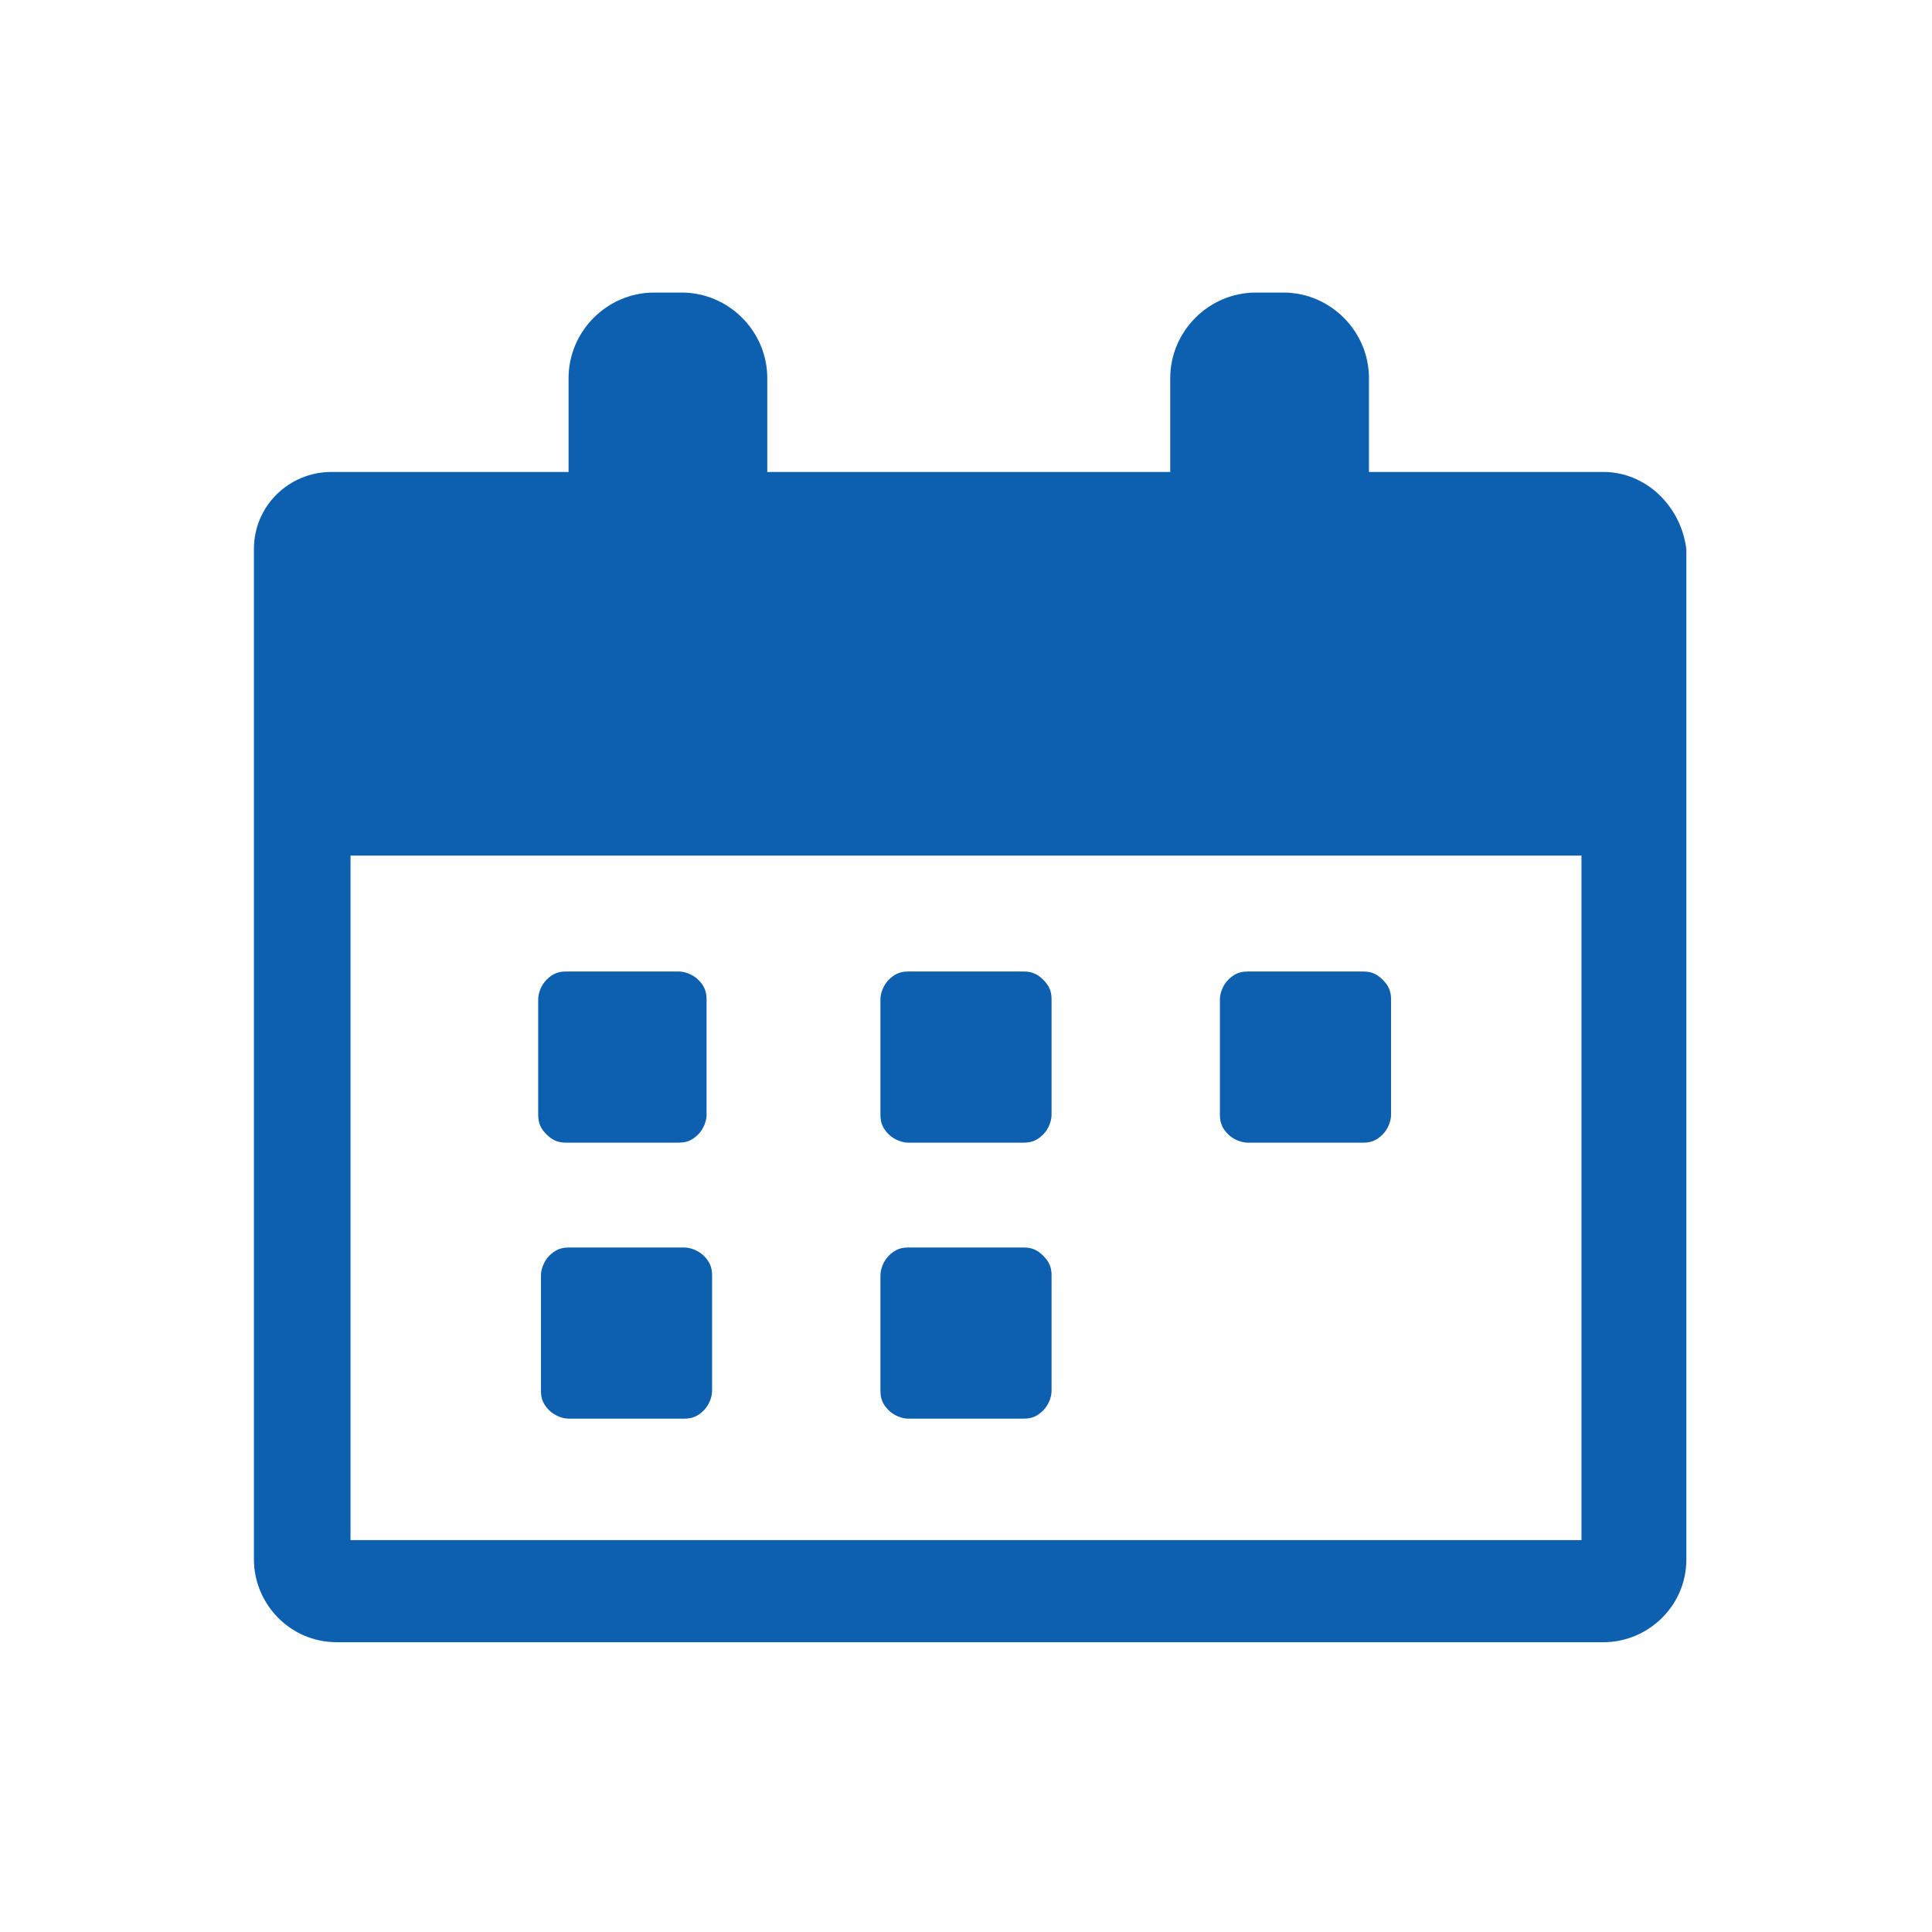 <svg version="1.1" xmlns="http://www.w3.org/2000/svg" xmlns:xlink="http://www.w3.org/1999/xlink" x="0" y="0" viewBox="0 0 70 70">
<path fill="#0D5FAF" d="M58.1,17.1h-8.5v-3.4c0-1.7-1.4-3.1-3.1-3.1h-1c-1.7,0-3.1,1.4-3.1,3.1v3.4H27.8v-3.4c0-1.7-1.4-3.1-3.1-3.1h-1 c-1.7,0-3.1,1.4-3.1,3.1v3.4h-8.6c-1.5,0-2.8,1.2-2.8,2.8v36.6c0,1.6,1.3,3,3,3h45.9c1.6,0,3-1.3,3-3V19.9 C60.9,18.3,59.6,17.1,58.1,17.1L58.1,17.1z M12.7,55.8V31h44.6v24.8H12.7z M24.8,45.2h-4.2c-0.3,0-0.5,0.1-0.7,0.3 c-0.2,0.2-0.3,0.5-0.3,0.7v4.2c0,0.3,0.1,0.5,0.3,0.7c0.2,0.2,0.5,0.3,0.7,0.3h4.2c0.3,0,0.5-0.1,0.7-0.3c0.2-0.2,0.3-0.5,0.3-0.7 v-4.2c0-0.3-0.1-0.5-0.3-0.7C25.3,45.3,25,45.2,24.8,45.2z M20.5,41.4h4.1c0.3,0,0.5-0.1,0.7-0.3s0.3-0.5,0.3-0.7v-4.2 c0-0.3-0.1-0.5-0.3-0.7c-0.2-0.2-0.5-0.3-0.7-0.3h-4.1c-0.3,0-0.5,0.1-0.7,0.3c-0.2,0.2-0.3,0.5-0.3,0.7v4.2c0,0.3,0.1,0.5,0.3,0.7 C20,41.3,20.2,41.4,20.5,41.4z M37.1,35.2h-4.2c-0.3,0-0.5,0.1-0.7,0.3c-0.2,0.2-0.3,0.5-0.3,0.7v4.2c0,0.3,0.1,0.5,0.3,0.7 s0.5,0.3,0.7,0.3h4.2c0.3,0,0.5-0.1,0.7-0.3s0.3-0.5,0.3-0.7v-4.2c0-0.3-0.1-0.5-0.3-0.7C37.6,35.3,37.4,35.2,37.1,35.2z M49.4,35.2 h-4.2c-0.3,0-0.5,0.1-0.7,0.3c-0.2,0.2-0.3,0.5-0.3,0.7v4.2c0,0.3,0.1,0.5,0.3,0.7s0.5,0.3,0.7,0.3h4.2c0.3,0,0.5-0.1,0.7-0.3 c0.2-0.2,0.3-0.5,0.3-0.7v-4.2c0-0.3-0.1-0.5-0.3-0.7C49.9,35.3,49.7,35.2,49.4,35.2z M37.1,45.2h-4.2c-0.3,0-0.5,0.1-0.7,0.3 c-0.2,0.2-0.3,0.5-0.3,0.7v4.2c0,0.3,0.1,0.5,0.3,0.7s0.5,0.3,0.7,0.3h4.2c0.3,0,0.5-0.1,0.7-0.3c0.2-0.2,0.3-0.5,0.3-0.7v-4.2 c0-0.3-0.1-0.5-0.3-0.7C37.6,45.3,37.4,45.2,37.1,45.2z"/>
</svg>